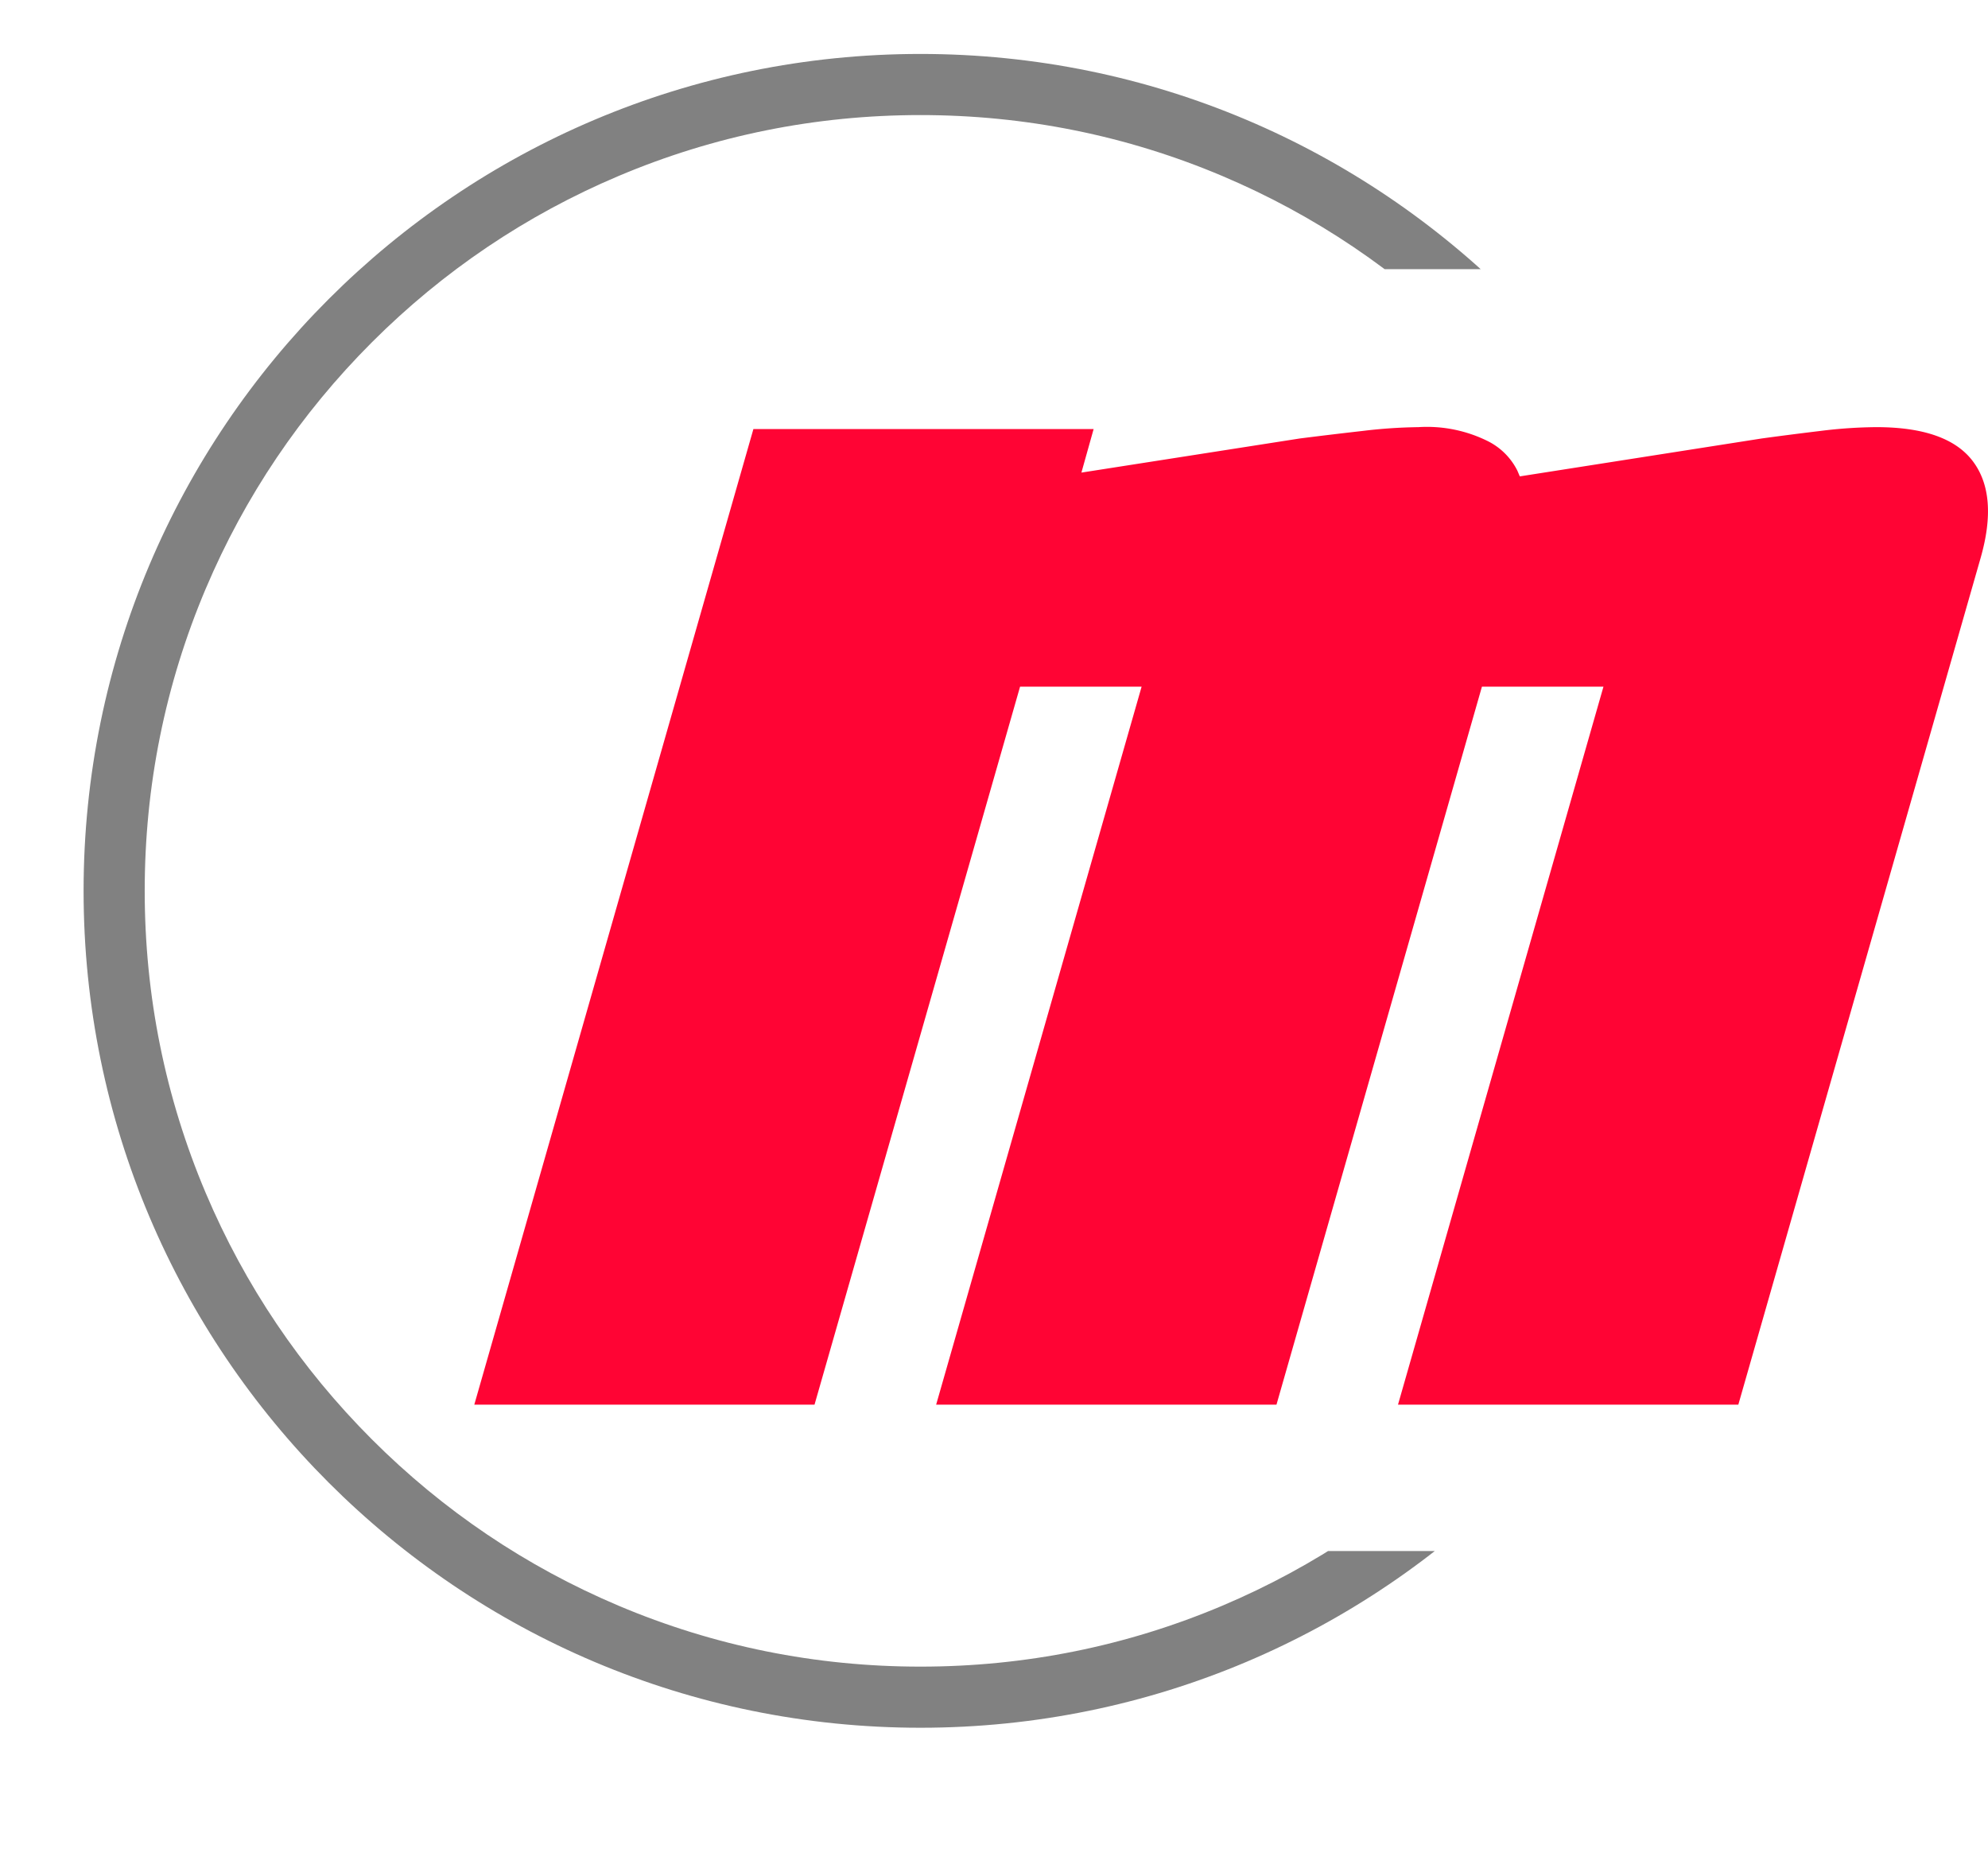 <svg xmlns="http://www.w3.org/2000/svg" xmlns:xlink="http://www.w3.org/1999/xlink" width="97.581" height="91.901" viewBox="0 0 97.581 91.901">
  <defs>
    <clipPath id="clip-path">
      <path id="Pfad_5340" data-name="Pfad 5340" d="M-15550.488-14210.251h12.354l-4.783-9.711-34.648-3.5-21.186,6.7s-12.529,18.422-12.787,19.449-2.369,28.738-2.369,28.738,10.492,26.481,12.242,27.3,24.189,8.164,28.113,8.454,26.734,2.692,28.674,0,6.744-14.512,6.744-14.512h-16.437l-21.311-2.027s-18.127-8.544-18.227-11.088-2.791-13.025,0-16.633a59.4,59.4,0,0,0,7.141-13.426c1.154-3.29,2.322-11.437,4.482-12.915s1.957-4.1,6.6-4.459S-15550.488-14210.251-15550.488-14210.251Z" transform="translate(15613.908 14223.462)" fill="none" stroke="#818181" stroke-width="1"/>
    </clipPath>
  </defs>
  <g id="Gruppe_20687" data-name="Gruppe 20687" transform="translate(-96.758 -51.441)">
    <g id="Gruppe_5104" data-name="Gruppe 5104" transform="translate(120.039 72.406)">
      <g id="Gruppe_249" data-name="Gruppe 249" transform="translate(0 0)">
        <path id="Vereinigungsmenge_34" data-name="Vereinigungsmenge 34" d="M45.34,47.978l10.085-35.24H49.46L39.375,47.978H22.67l10.085-35.24H26.789L16.7,47.978H0L13.7.093h16.7L29.8,2.231,40.517.557Q41.961.373,43.607.186A25.136,25.136,0,0,1,46.344,0a6.706,6.706,0,0,1,3.43.7A3.232,3.232,0,0,1,51.2,2.138l.119.279L63.188.557q1.343-.184,2.89-.371A23.248,23.248,0,0,1,68.815,0q3.48,0,4.741,1.673t.383,4.742L62.045,47.978Z" transform="translate(0 0)" fill="#ff0434"/>
      </g>
    </g>
    <g id="Gruppe_maskieren_10" data-name="Gruppe maskieren 10" transform="translate(96.758 51.441)" clip-path="url(#clip-path)">
      <g id="Pfad_5339" data-name="Pfad 5339" transform="translate(4.103 2.648)" fill="none">
        <path d="M41.077,0A41.077,41.077,0,1,1,0,41.077,41.077,41.077,0,0,1,41.077,0Z" stroke="none"/>
        <path d="M 41.077 3 C 35.935 3 30.949 4.006 26.257 5.991 C 21.723 7.909 17.65 10.655 14.152 14.152 C 10.655 17.65 7.909 21.723 5.991 26.257 C 4.006 30.949 3 35.935 3 41.077 C 3 46.219 4.006 51.205 5.991 55.897 C 7.909 60.431 10.655 64.503 14.152 68.001 C 17.65 71.499 21.723 74.245 26.257 76.163 C 30.949 78.147 35.935 79.154 41.077 79.154 C 46.219 79.154 51.205 78.147 55.897 76.163 C 60.431 74.245 64.503 71.499 68.001 68.001 C 71.499 64.503 74.245 60.431 76.163 55.897 C 78.147 51.205 79.154 46.219 79.154 41.077 C 79.154 35.935 78.147 30.949 76.163 26.257 C 74.245 21.723 71.499 17.65 68.001 14.152 C 64.503 10.655 60.431 7.909 55.897 5.991 C 51.205 4.006 46.219 3 41.077 3 M 41.077 0 C 63.763 0 82.154 18.391 82.154 41.077 C 82.154 63.763 63.763 82.154 41.077 82.154 C 18.391 82.154 0 63.763 0 41.077 C 0 18.391 18.391 0 41.077 0 Z" stroke="none" fill="#818181"/>
      </g>
    </g>
  </g>
</svg>
